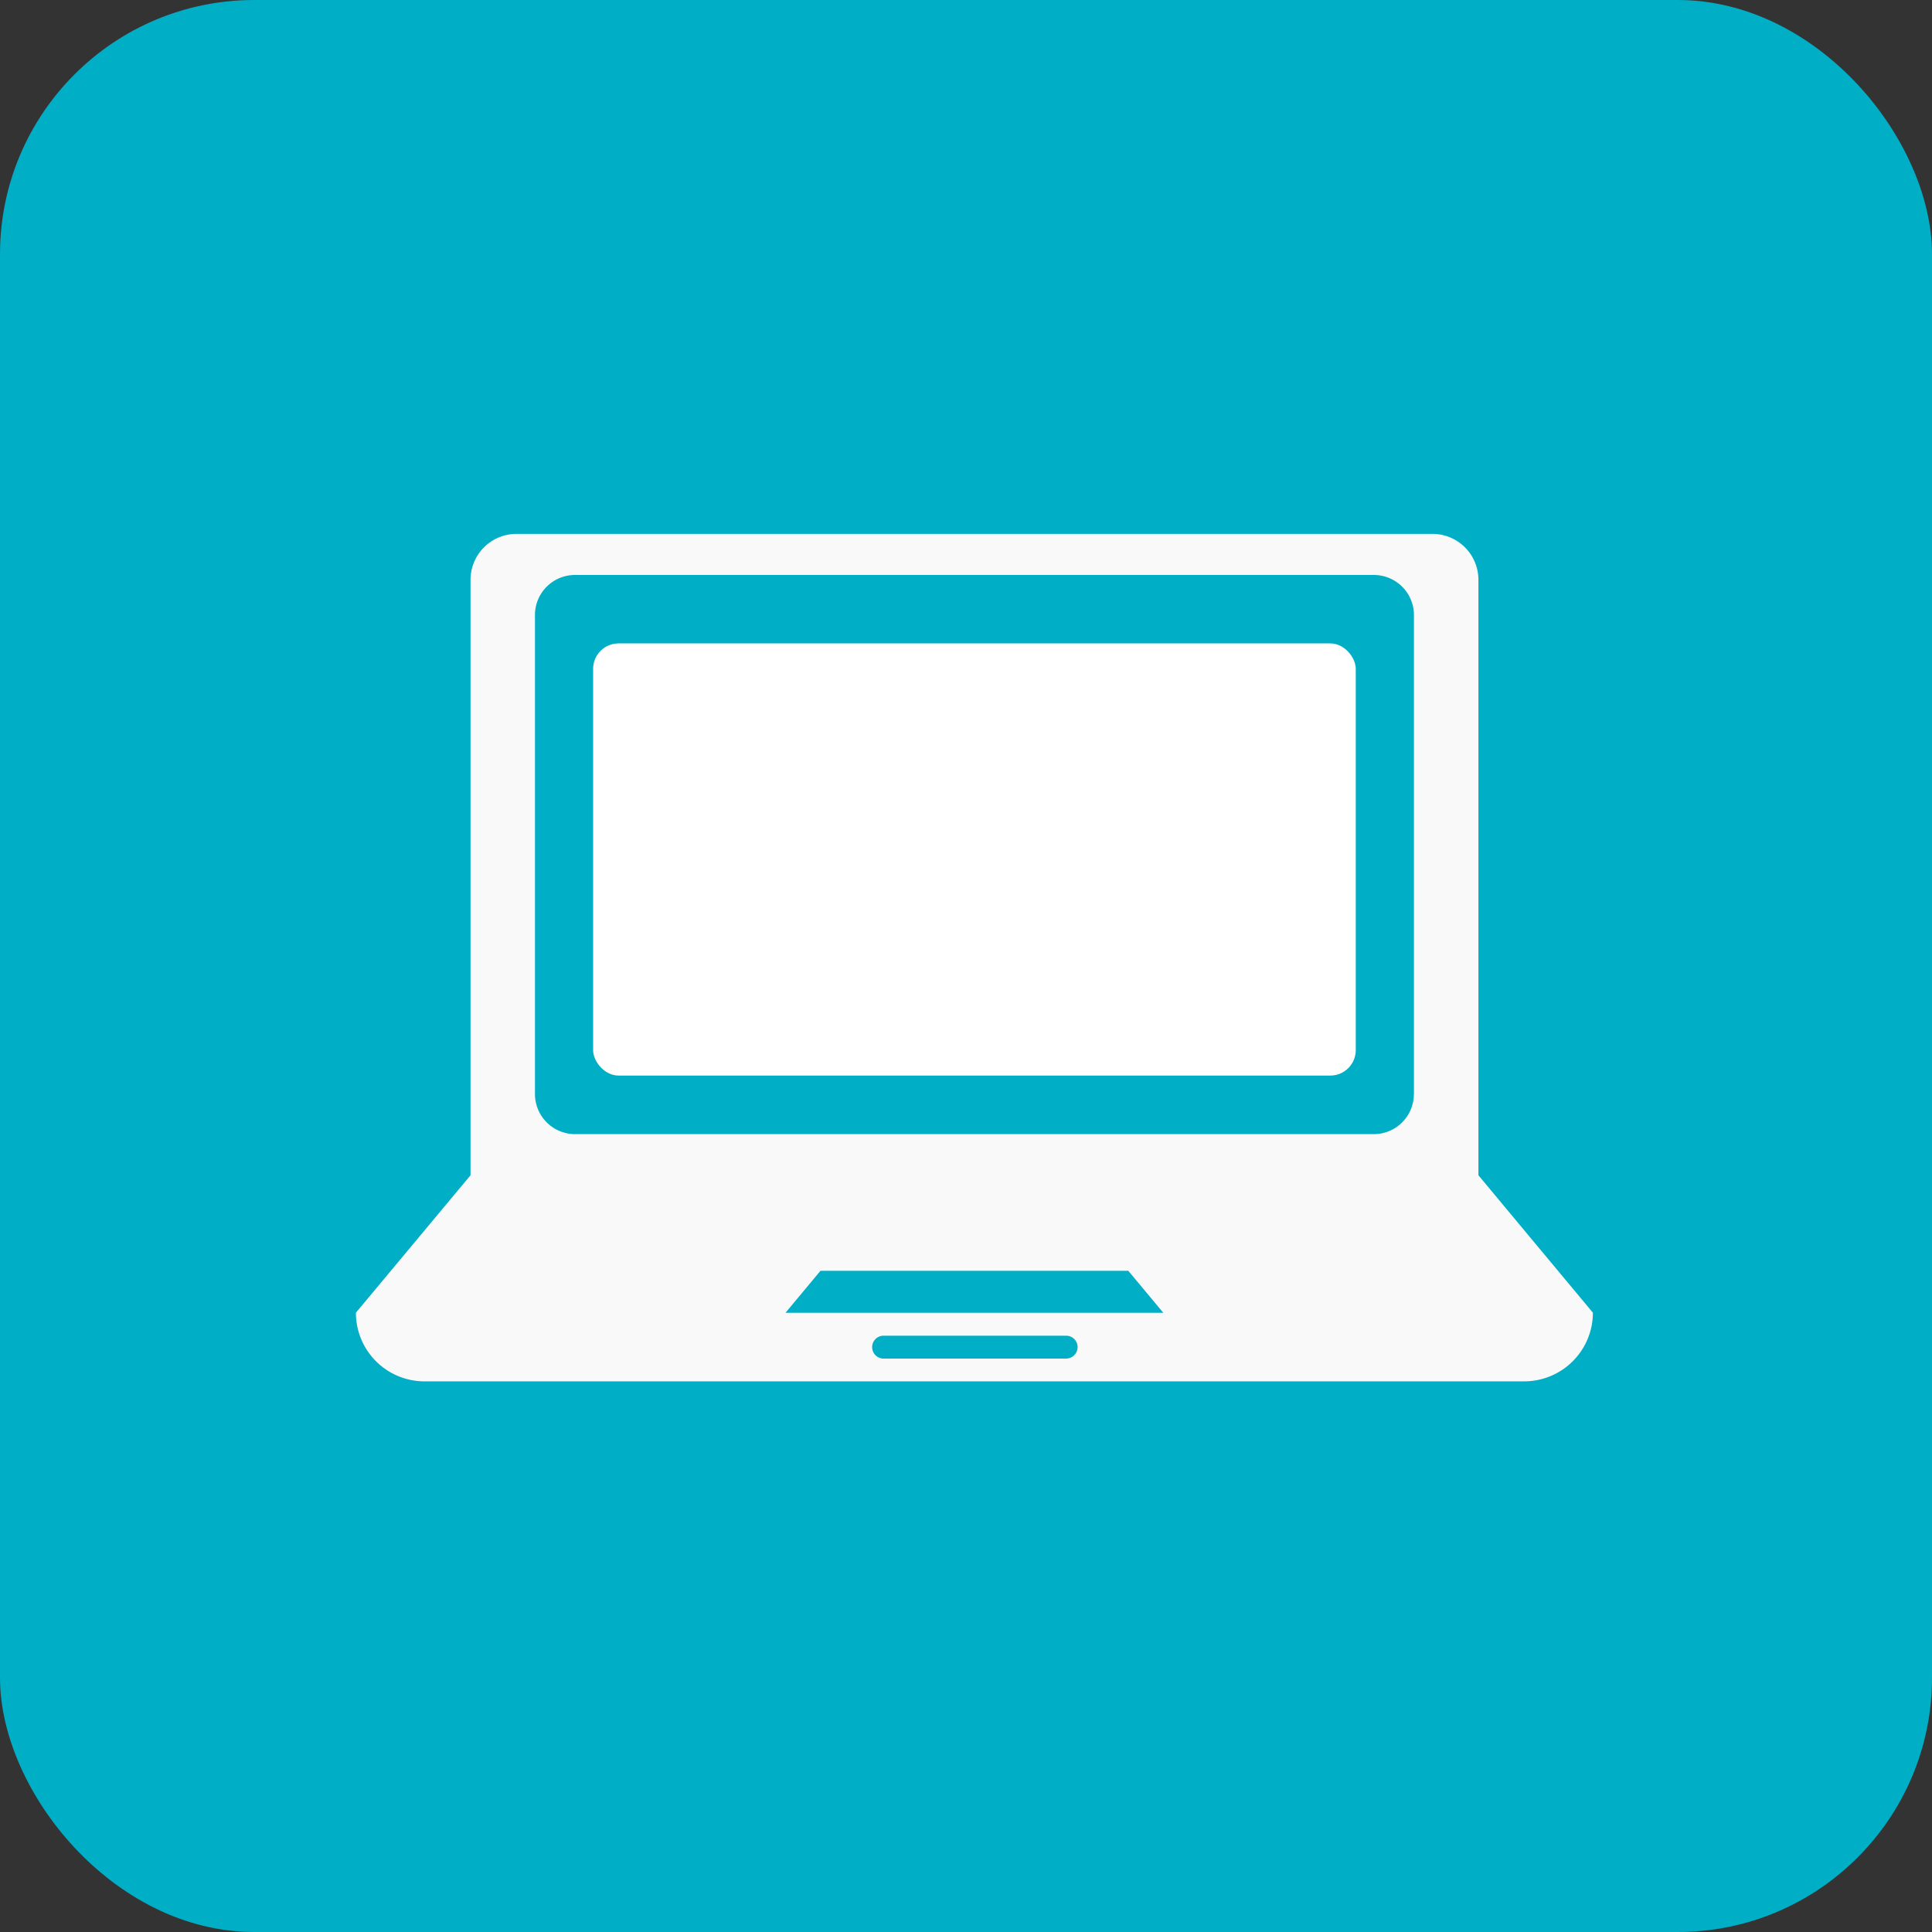 <svg xmlns="http://www.w3.org/2000/svg" width="76" height="76" viewBox="0 0 76 76">
  <rect x="0" y="0" width="76" height="76" fill="#333333" stroke="none"/>
  <g id="paso5-soat-vigente" transform="translate(-625 -3018)">
    <rect id="Rectángulo_22758" data-name="Rectángulo 22758" width="76" height="76" rx="10" transform="translate(625 3018)" fill="#00aec6"/>
    <g id="Grupo_3942" data-name="Grupo 3942" transform="translate(1.332 -46.69)">
      <g id="ordenador-portatil" transform="translate(637.668 3072.251)">
        <path id="Trazado_7200" data-name="Trazado 7200" d="M44.157,38.671V15.241a1.807,1.807,0,0,0-1.8-1.8H6.309a1.807,1.807,0,0,0-1.8,1.8V38.671L0,44.078a2.7,2.7,0,0,0,2.7,2.7H45.961a2.705,2.705,0,0,0,2.7-2.7ZM27.94,45.882H20.729a.451.451,0,0,1,0-.9H27.94a.451.451,0,0,1,.451.451A.456.456,0,0,1,27.94,45.882ZM16.9,44.08l1.375-1.651H30.384l1.377,1.651Zm24.718-8.6a1.575,1.575,0,0,1-1.571,1.573H8.615a1.579,1.579,0,0,1-1.571-1.573V16.63a1.575,1.575,0,0,1,1.571-1.573H40.05a1.578,1.578,0,0,1,1.571,1.573S41.621,35.484,41.621,35.484Z" transform="translate(0 0)" fill="#f9f9f9"/>
      </g>
      <rect id="Rectángulo_22765" data-name="Rectángulo 22765" width="30" height="17" rx="1" transform="translate(647 3090)" fill="#fff"/>
    </g>
  </g>
</svg>
